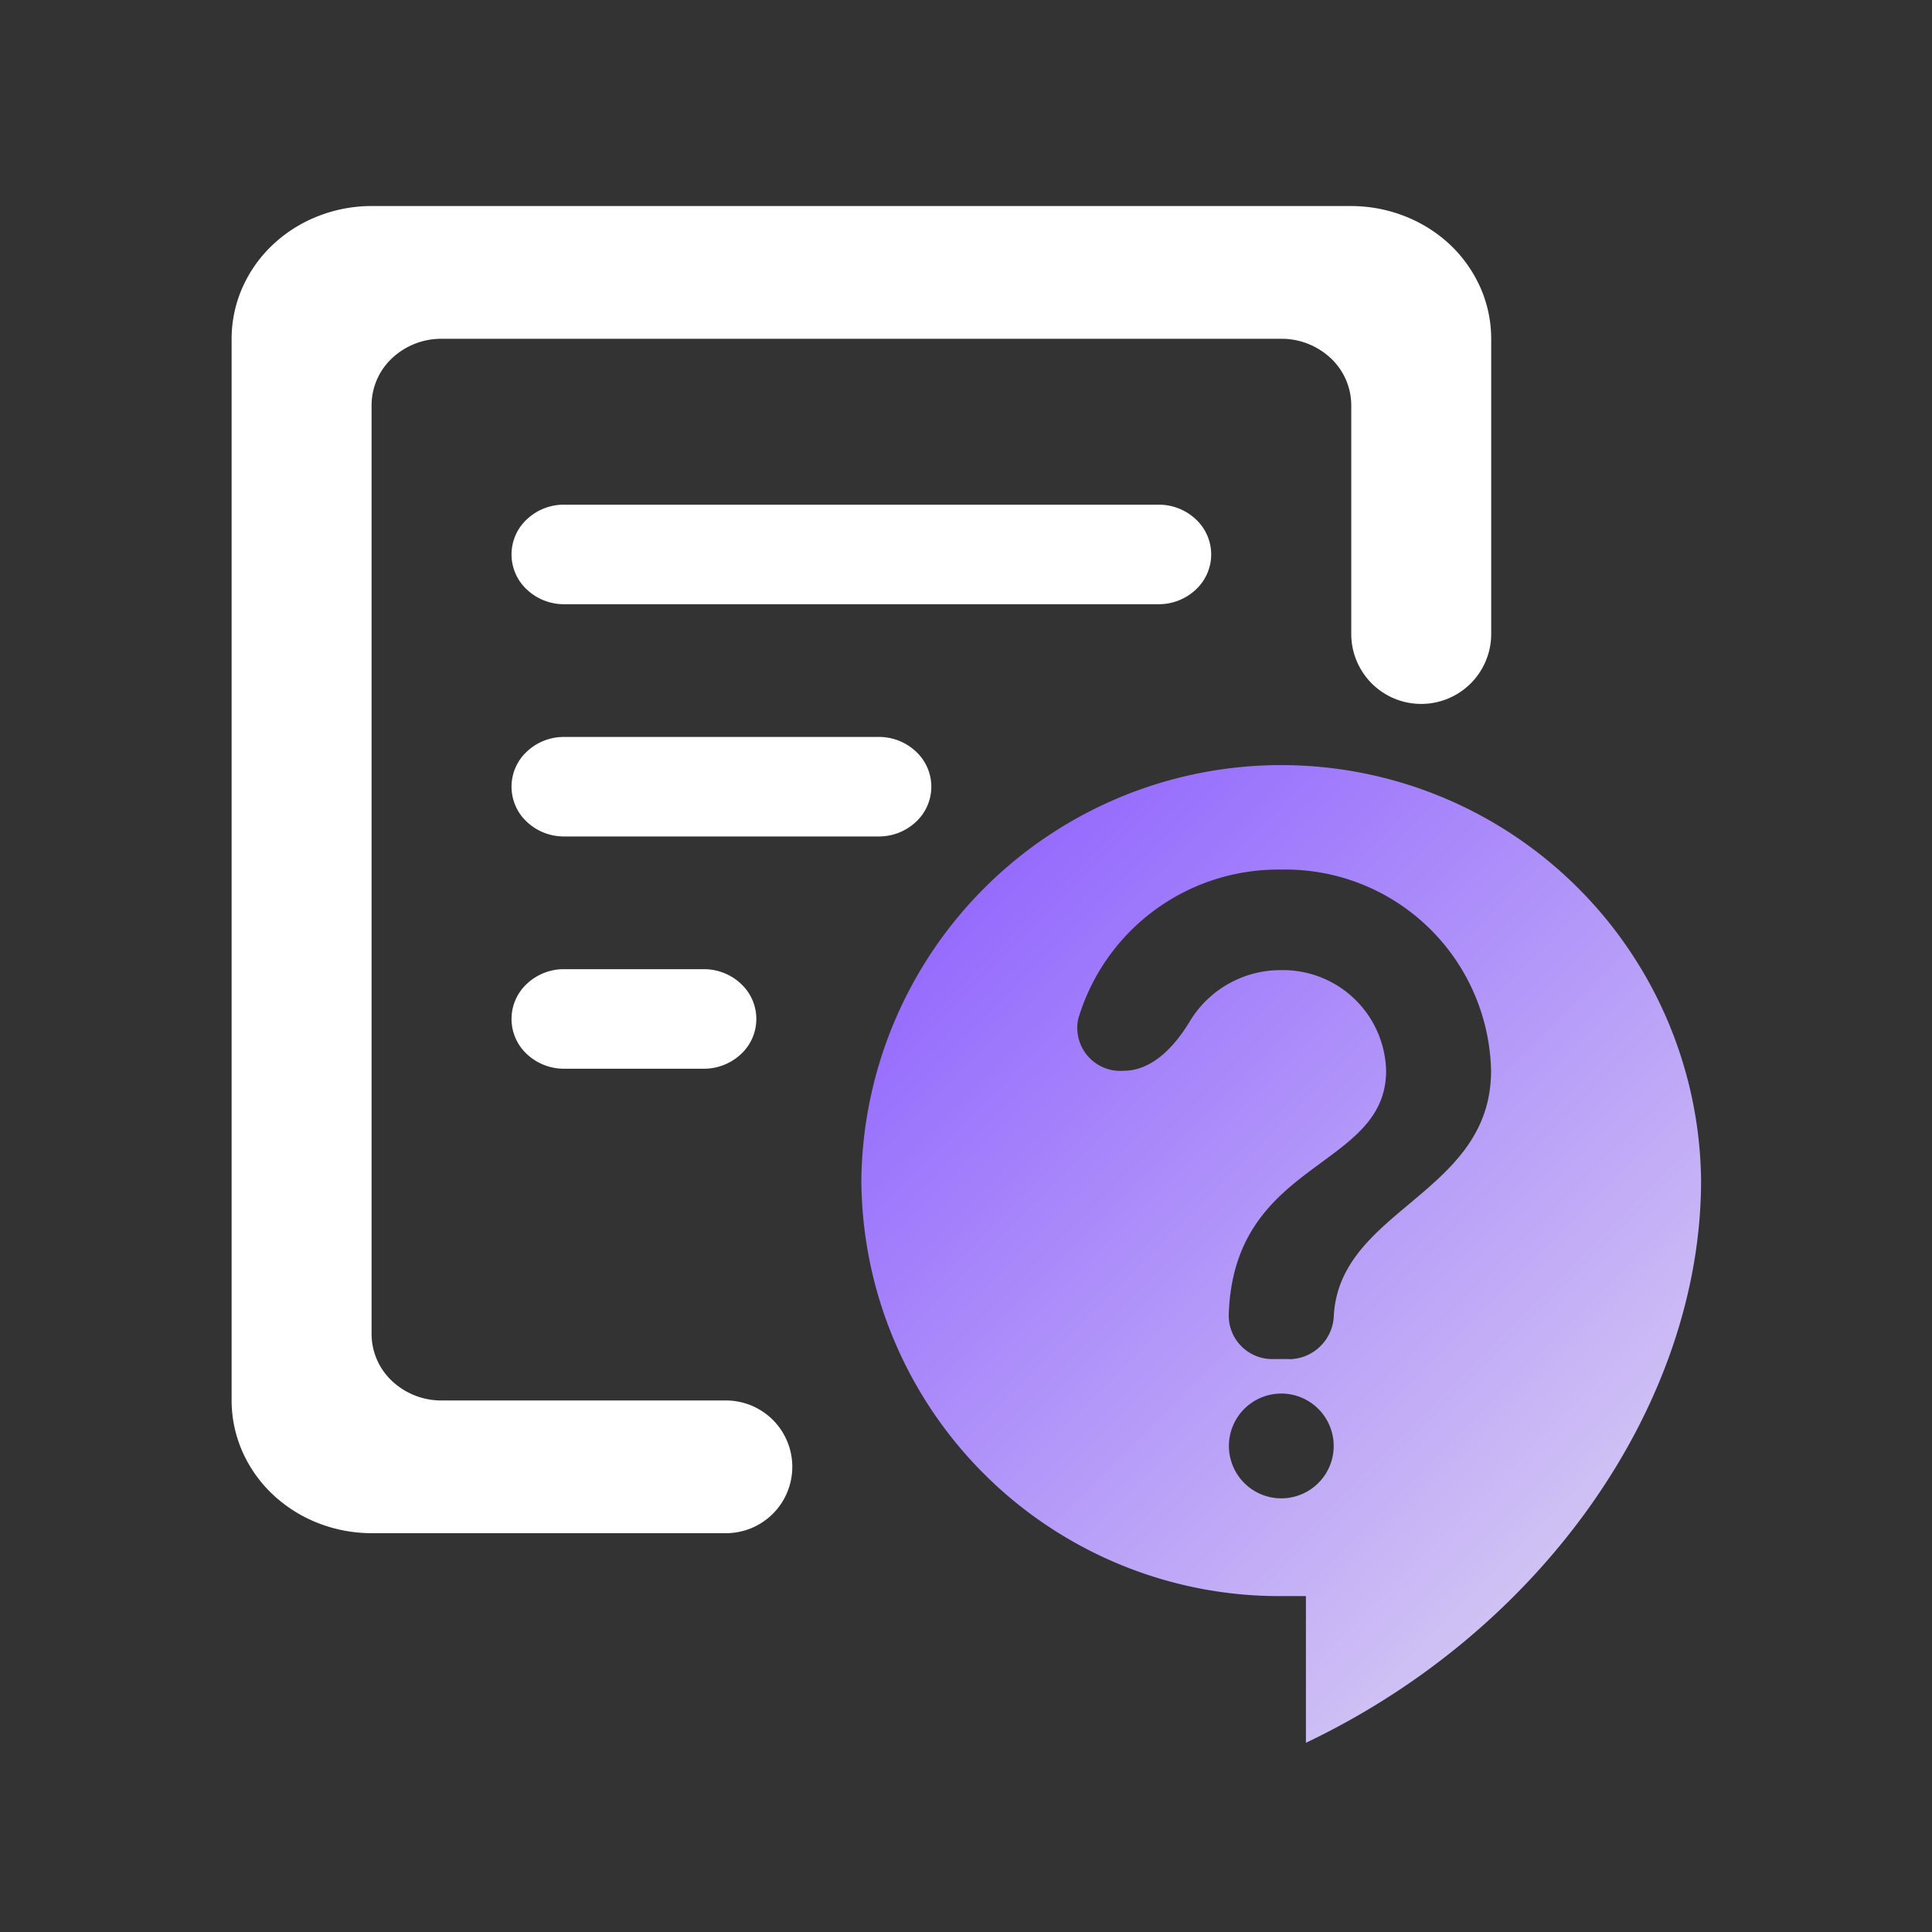 <svg xmlns="http://www.w3.org/2000/svg" xmlns:xlink="http://www.w3.org/1999/xlink" width="120" height="120" viewBox="0 0 120 120">
  <rect x="0" y="0" width="120" height="120" fill="#333333" stroke="none"/>
  <defs>
    <style>
      .cls-1 {
        fill: #fff;
      }

      .cls-1, .cls-2 {
        fill-rule: evenodd;
      }

      .cls-2 {
        fill: url(#linear-gradient);
      }
    </style>
    <linearGradient id="linear-gradient" x1="325.656" y1="296.953" x2="273.5" y2="244.797" gradientUnits="userSpaceOnUse">
      <stop offset="0" stop-color="#dcd4f2"/>
      <stop offset="1" stop-color="#8d5fff"/>
    </linearGradient>
  </defs>
  <g id="经营数据掌控不全_hover" data-name="经营数据掌控不全 hover">
    <path id="形状_29" data-name="形状 29" class="cls-1" d="M239.754,206.428a9.028,9.028,0,0,1,3.325-.63h60.85a9.122,9.122,0,0,1,3.324.63,8.778,8.778,0,0,1,2.826,1.783,8.339,8.339,0,0,1,1.882,2.676,7.907,7.907,0,0,1,.66,3.155v18.331a4.346,4.346,0,0,1-8.692.006V218.164a4.02,4.02,0,0,0-1.274-2.916,4.469,4.469,0,0,0-3.073-1.206H247.425a4.469,4.469,0,0,0-3.073,1.206,4.019,4.019,0,0,0-1.273,2.916v57.7a4.011,4.011,0,0,0,1.273,2.915,4.466,4.466,0,0,0,3.073,1.207h17.6a4.122,4.122,0,1,1,0,8.243H243.079a9.13,9.13,0,0,1-3.325-.629,8.757,8.757,0,0,1-2.825-1.788,8.236,8.236,0,0,1-1.882-2.672,7.9,7.9,0,0,1-.661-3.154V214.042a7.891,7.891,0,0,1,.661-3.155,8.241,8.241,0,0,1,1.886-2.676A8.7,8.7,0,0,1,239.754,206.428Zm12.974,18.825a2.973,2.973,0,0,0,0,4.368,3.346,3.346,0,0,0,2.3.908h36.945a3.348,3.348,0,0,0,2.3-.908,2.973,2.973,0,0,0,0-4.368,3.352,3.352,0,0,0-2.3-.907H255.031A3.349,3.349,0,0,0,252.728,225.253Zm0,14.426a2.974,2.974,0,0,0,0,4.369,3.344,3.344,0,0,0,2.3.906H274.59a3.346,3.346,0,0,0,2.3-.906,2.974,2.974,0,0,0,0-4.369,3.346,3.346,0,0,0-2.3-.906H255.031A3.344,3.344,0,0,0,252.728,239.679Zm0,14.425a3.349,3.349,0,0,1,2.3-.907h8.693a3.35,3.35,0,0,1,2.3.907,2.975,2.975,0,0,1,0,4.37,3.353,3.353,0,0,1-2.3.906h-8.693a3.353,3.353,0,0,1-2.3-.906,2.975,2.975,0,0,1,0-4.37h0Z" transform="translate(-220 -193)"/>
    <path id="形状_29_拷贝" data-name="形状 29 拷贝" class="cls-2" d="M273.5,266.322a26.08,26.08,0,0,1,52.157,0c0,13.667-9.632,27.819-24.544,34.926v-9.111h-1.535A25.967,25.967,0,0,1,273.5,266.322h0Zm26.6,11.1a2.806,2.806,0,0,0,2.747-2.729c0.187-3.154,2.408-5.01,4.686-6.916,2.5-2.1,5.08-4.255,5.08-8.265a12.774,12.774,0,0,0-13.039-12.5,12.96,12.96,0,0,0-12.605,9.28,2.672,2.672,0,0,0,2.826,3.215c1.8,0,3.2-1.557,4.125-3.1a6.577,6.577,0,0,1,5.654-3.15,6.407,6.407,0,0,1,6.52,6.247c0,2.747-1.891,4.134-4.008,5.693-2.629,1.93-5.611,4.121-5.767,9.488a2.7,2.7,0,0,0,2.729,2.729h1.052Zm-0.521,2.135a3.254,3.254,0,1,0,3.259,3.253A3.257,3.257,0,0,0,299.587,279.555Z" transform="translate(-220 -193)"/>
  </g>
</svg>
